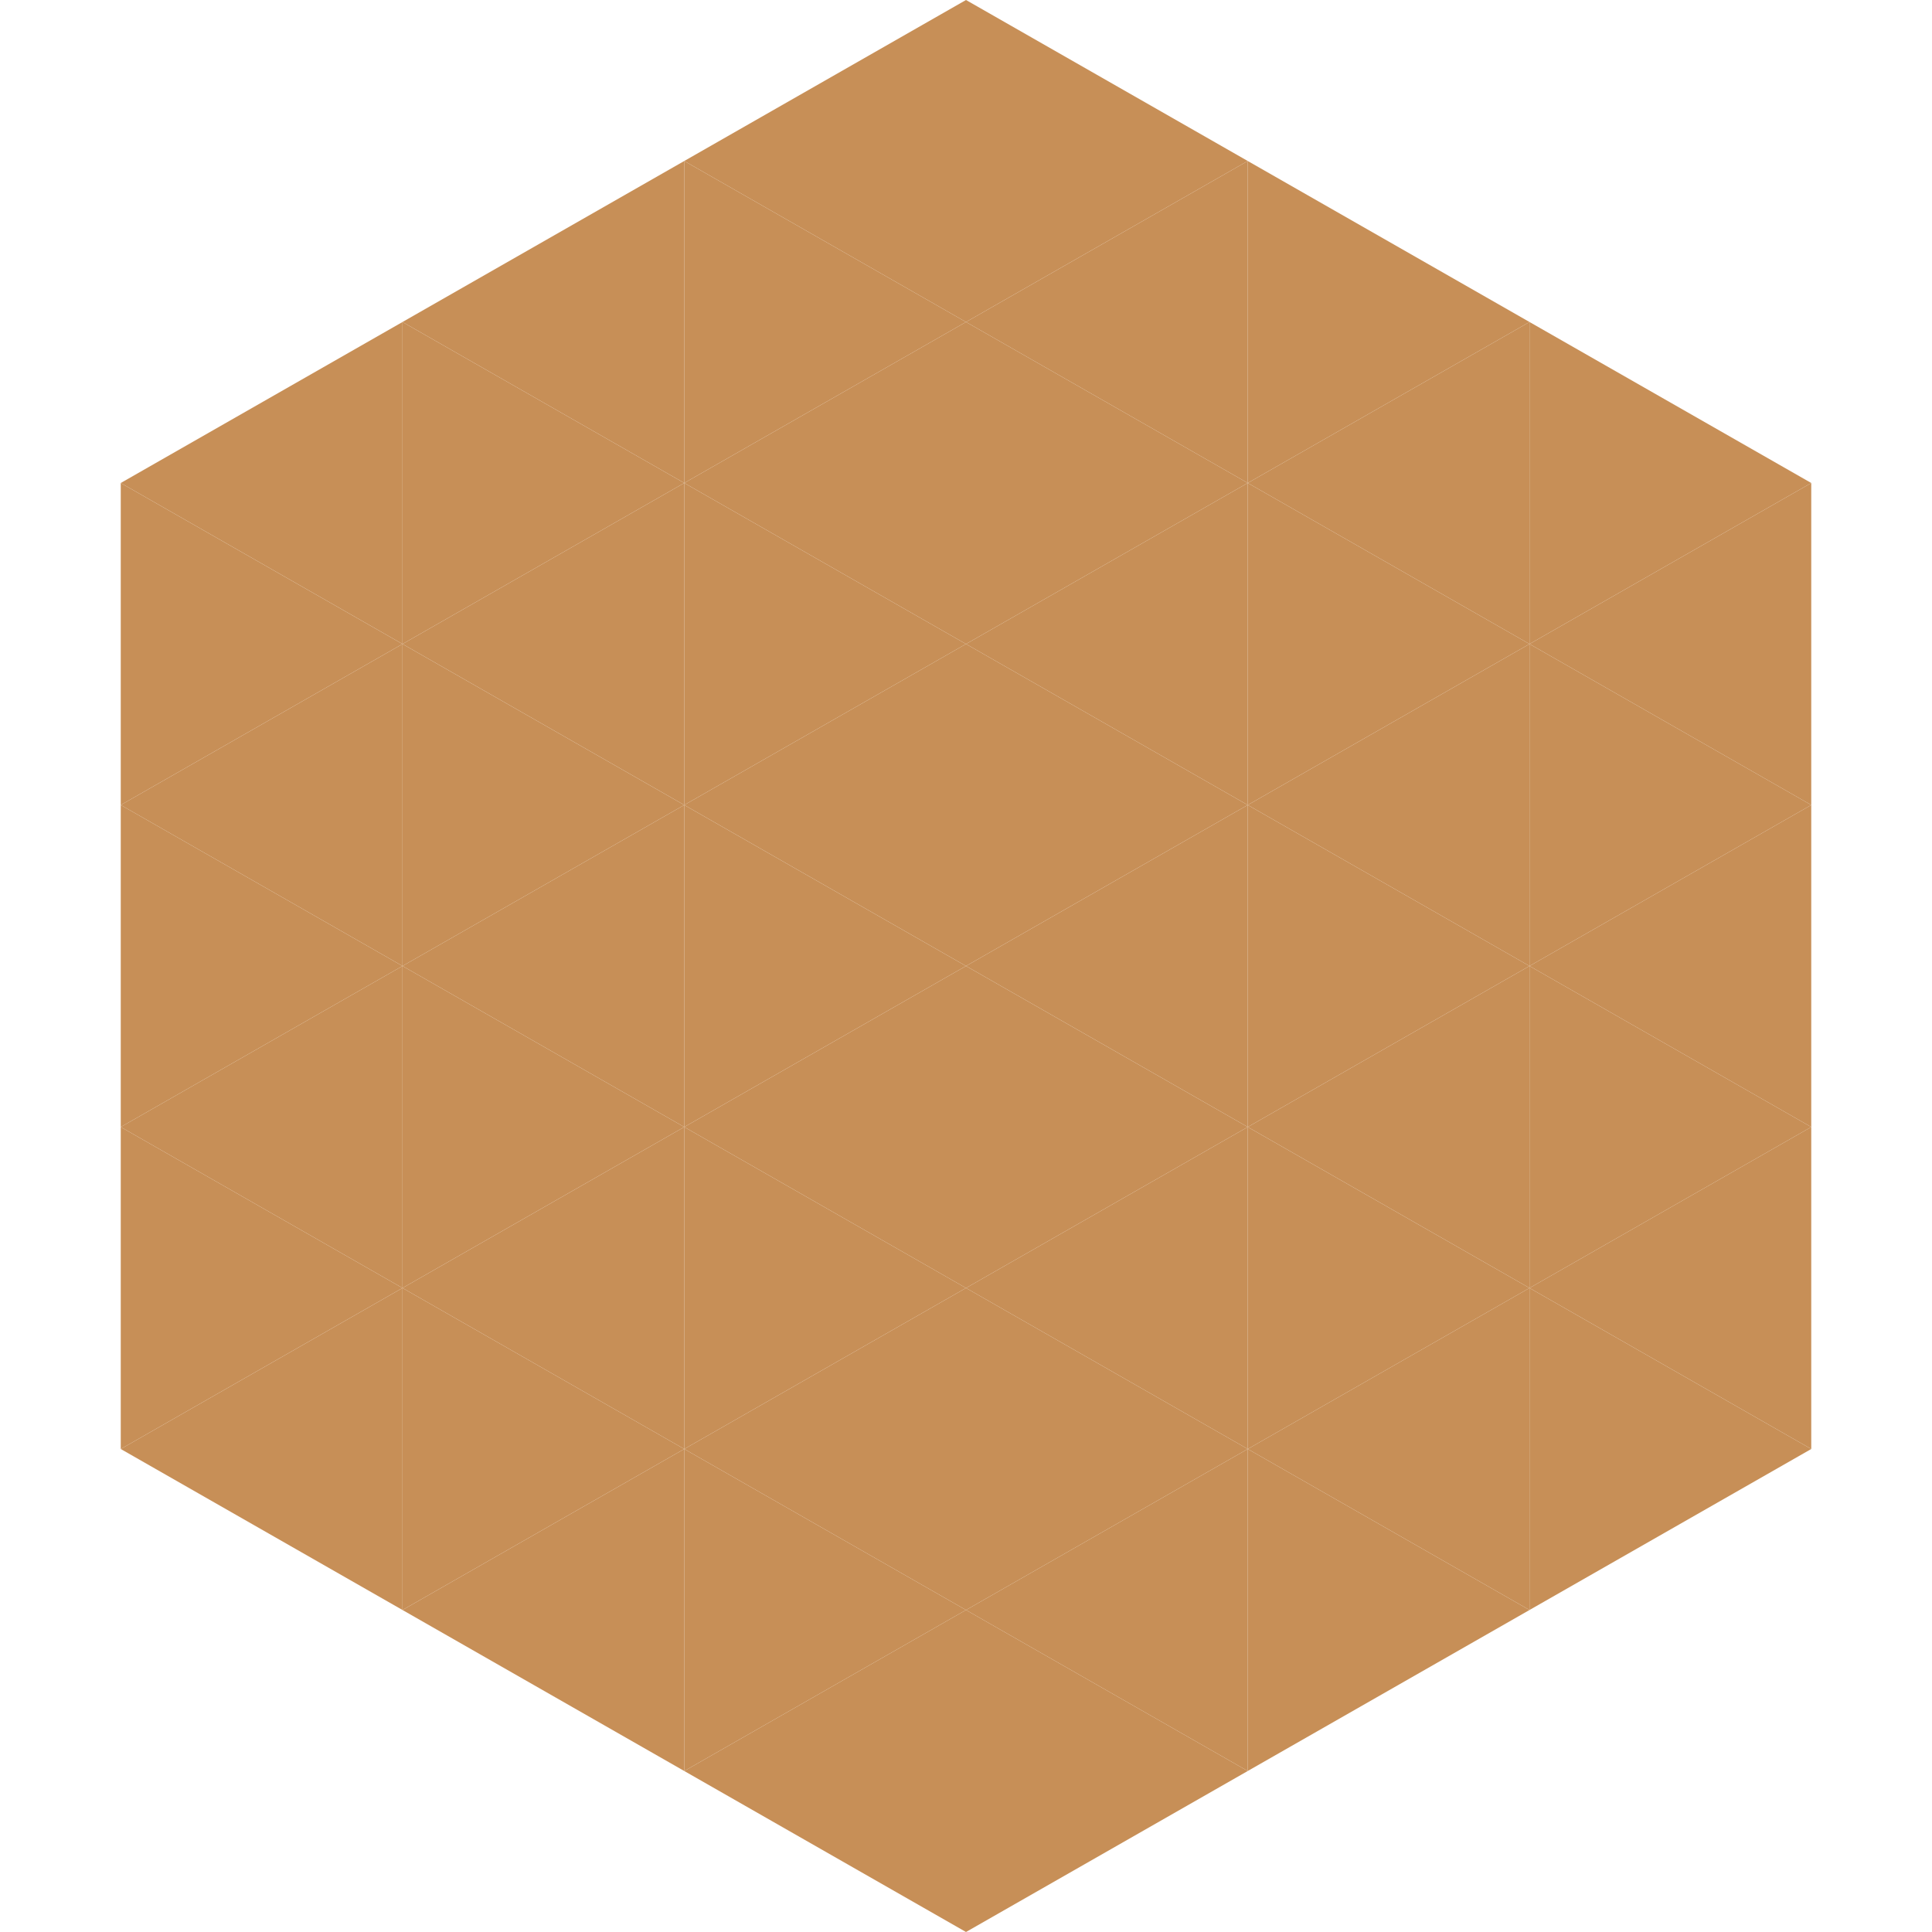 <?xml version="1.0"?>
<!-- Generated by SVGo -->
<svg width="240" height="240"
     xmlns="http://www.w3.org/2000/svg"
     xmlns:xlink="http://www.w3.org/1999/xlink">
<polygon points="50,40 15,60 50,80" style="fill:rgb(199,143,87)" />
<polygon points="190,40 225,60 190,80" style="fill:rgb(199,143,87)" />
<polygon points="15,60 50,80 15,100" style="fill:rgb(199,143,87)" />
<polygon points="225,60 190,80 225,100" style="fill:rgb(199,143,87)" />
<polygon points="50,80 15,100 50,120" style="fill:rgb(199,143,87)" />
<polygon points="190,80 225,100 190,120" style="fill:rgb(199,143,87)" />
<polygon points="15,100 50,120 15,140" style="fill:rgb(199,143,87)" />
<polygon points="225,100 190,120 225,140" style="fill:rgb(199,143,87)" />
<polygon points="50,120 15,140 50,160" style="fill:rgb(199,143,87)" />
<polygon points="190,120 225,140 190,160" style="fill:rgb(199,143,87)" />
<polygon points="15,140 50,160 15,180" style="fill:rgb(199,143,87)" />
<polygon points="225,140 190,160 225,180" style="fill:rgb(199,143,87)" />
<polygon points="50,160 15,180 50,200" style="fill:rgb(199,143,87)" />
<polygon points="190,160 225,180 190,200" style="fill:rgb(199,143,87)" />
<polygon points="15,180 50,200 15,220" style="fill:rgb(255,255,255); fill-opacity:0" />
<polygon points="225,180 190,200 225,220" style="fill:rgb(255,255,255); fill-opacity:0" />
<polygon points="50,0 85,20 50,40" style="fill:rgb(255,255,255); fill-opacity:0" />
<polygon points="190,0 155,20 190,40" style="fill:rgb(255,255,255); fill-opacity:0" />
<polygon points="85,20 50,40 85,60" style="fill:rgb(199,143,87)" />
<polygon points="155,20 190,40 155,60" style="fill:rgb(199,143,87)" />
<polygon points="50,40 85,60 50,80" style="fill:rgb(199,143,87)" />
<polygon points="190,40 155,60 190,80" style="fill:rgb(199,143,87)" />
<polygon points="85,60 50,80 85,100" style="fill:rgb(199,143,87)" />
<polygon points="155,60 190,80 155,100" style="fill:rgb(199,143,87)" />
<polygon points="50,80 85,100 50,120" style="fill:rgb(199,143,87)" />
<polygon points="190,80 155,100 190,120" style="fill:rgb(199,143,87)" />
<polygon points="85,100 50,120 85,140" style="fill:rgb(199,143,87)" />
<polygon points="155,100 190,120 155,140" style="fill:rgb(199,143,87)" />
<polygon points="50,120 85,140 50,160" style="fill:rgb(199,143,87)" />
<polygon points="190,120 155,140 190,160" style="fill:rgb(199,143,87)" />
<polygon points="85,140 50,160 85,180" style="fill:rgb(199,143,87)" />
<polygon points="155,140 190,160 155,180" style="fill:rgb(199,143,87)" />
<polygon points="50,160 85,180 50,200" style="fill:rgb(199,143,87)" />
<polygon points="190,160 155,180 190,200" style="fill:rgb(199,143,87)" />
<polygon points="85,180 50,200 85,220" style="fill:rgb(199,143,87)" />
<polygon points="155,180 190,200 155,220" style="fill:rgb(199,143,87)" />
<polygon points="120,0 85,20 120,40" style="fill:rgb(199,143,87)" />
<polygon points="120,0 155,20 120,40" style="fill:rgb(199,143,87)" />
<polygon points="85,20 120,40 85,60" style="fill:rgb(199,143,87)" />
<polygon points="155,20 120,40 155,60" style="fill:rgb(199,143,87)" />
<polygon points="120,40 85,60 120,80" style="fill:rgb(199,143,87)" />
<polygon points="120,40 155,60 120,80" style="fill:rgb(199,143,87)" />
<polygon points="85,60 120,80 85,100" style="fill:rgb(199,143,87)" />
<polygon points="155,60 120,80 155,100" style="fill:rgb(199,143,87)" />
<polygon points="120,80 85,100 120,120" style="fill:rgb(199,143,87)" />
<polygon points="120,80 155,100 120,120" style="fill:rgb(199,143,87)" />
<polygon points="85,100 120,120 85,140" style="fill:rgb(199,143,87)" />
<polygon points="155,100 120,120 155,140" style="fill:rgb(199,143,87)" />
<polygon points="120,120 85,140 120,160" style="fill:rgb(199,143,87)" />
<polygon points="120,120 155,140 120,160" style="fill:rgb(199,143,87)" />
<polygon points="85,140 120,160 85,180" style="fill:rgb(199,143,87)" />
<polygon points="155,140 120,160 155,180" style="fill:rgb(199,143,87)" />
<polygon points="120,160 85,180 120,200" style="fill:rgb(199,143,87)" />
<polygon points="120,160 155,180 120,200" style="fill:rgb(199,143,87)" />
<polygon points="85,180 120,200 85,220" style="fill:rgb(199,143,87)" />
<polygon points="155,180 120,200 155,220" style="fill:rgb(199,143,87)" />
<polygon points="120,200 85,220 120,240" style="fill:rgb(199,143,87)" />
<polygon points="120,200 155,220 120,240" style="fill:rgb(199,143,87)" />
<polygon points="85,220 120,240 85,260" style="fill:rgb(255,255,255); fill-opacity:0" />
<polygon points="155,220 120,240 155,260" style="fill:rgb(255,255,255); fill-opacity:0" />
</svg>
